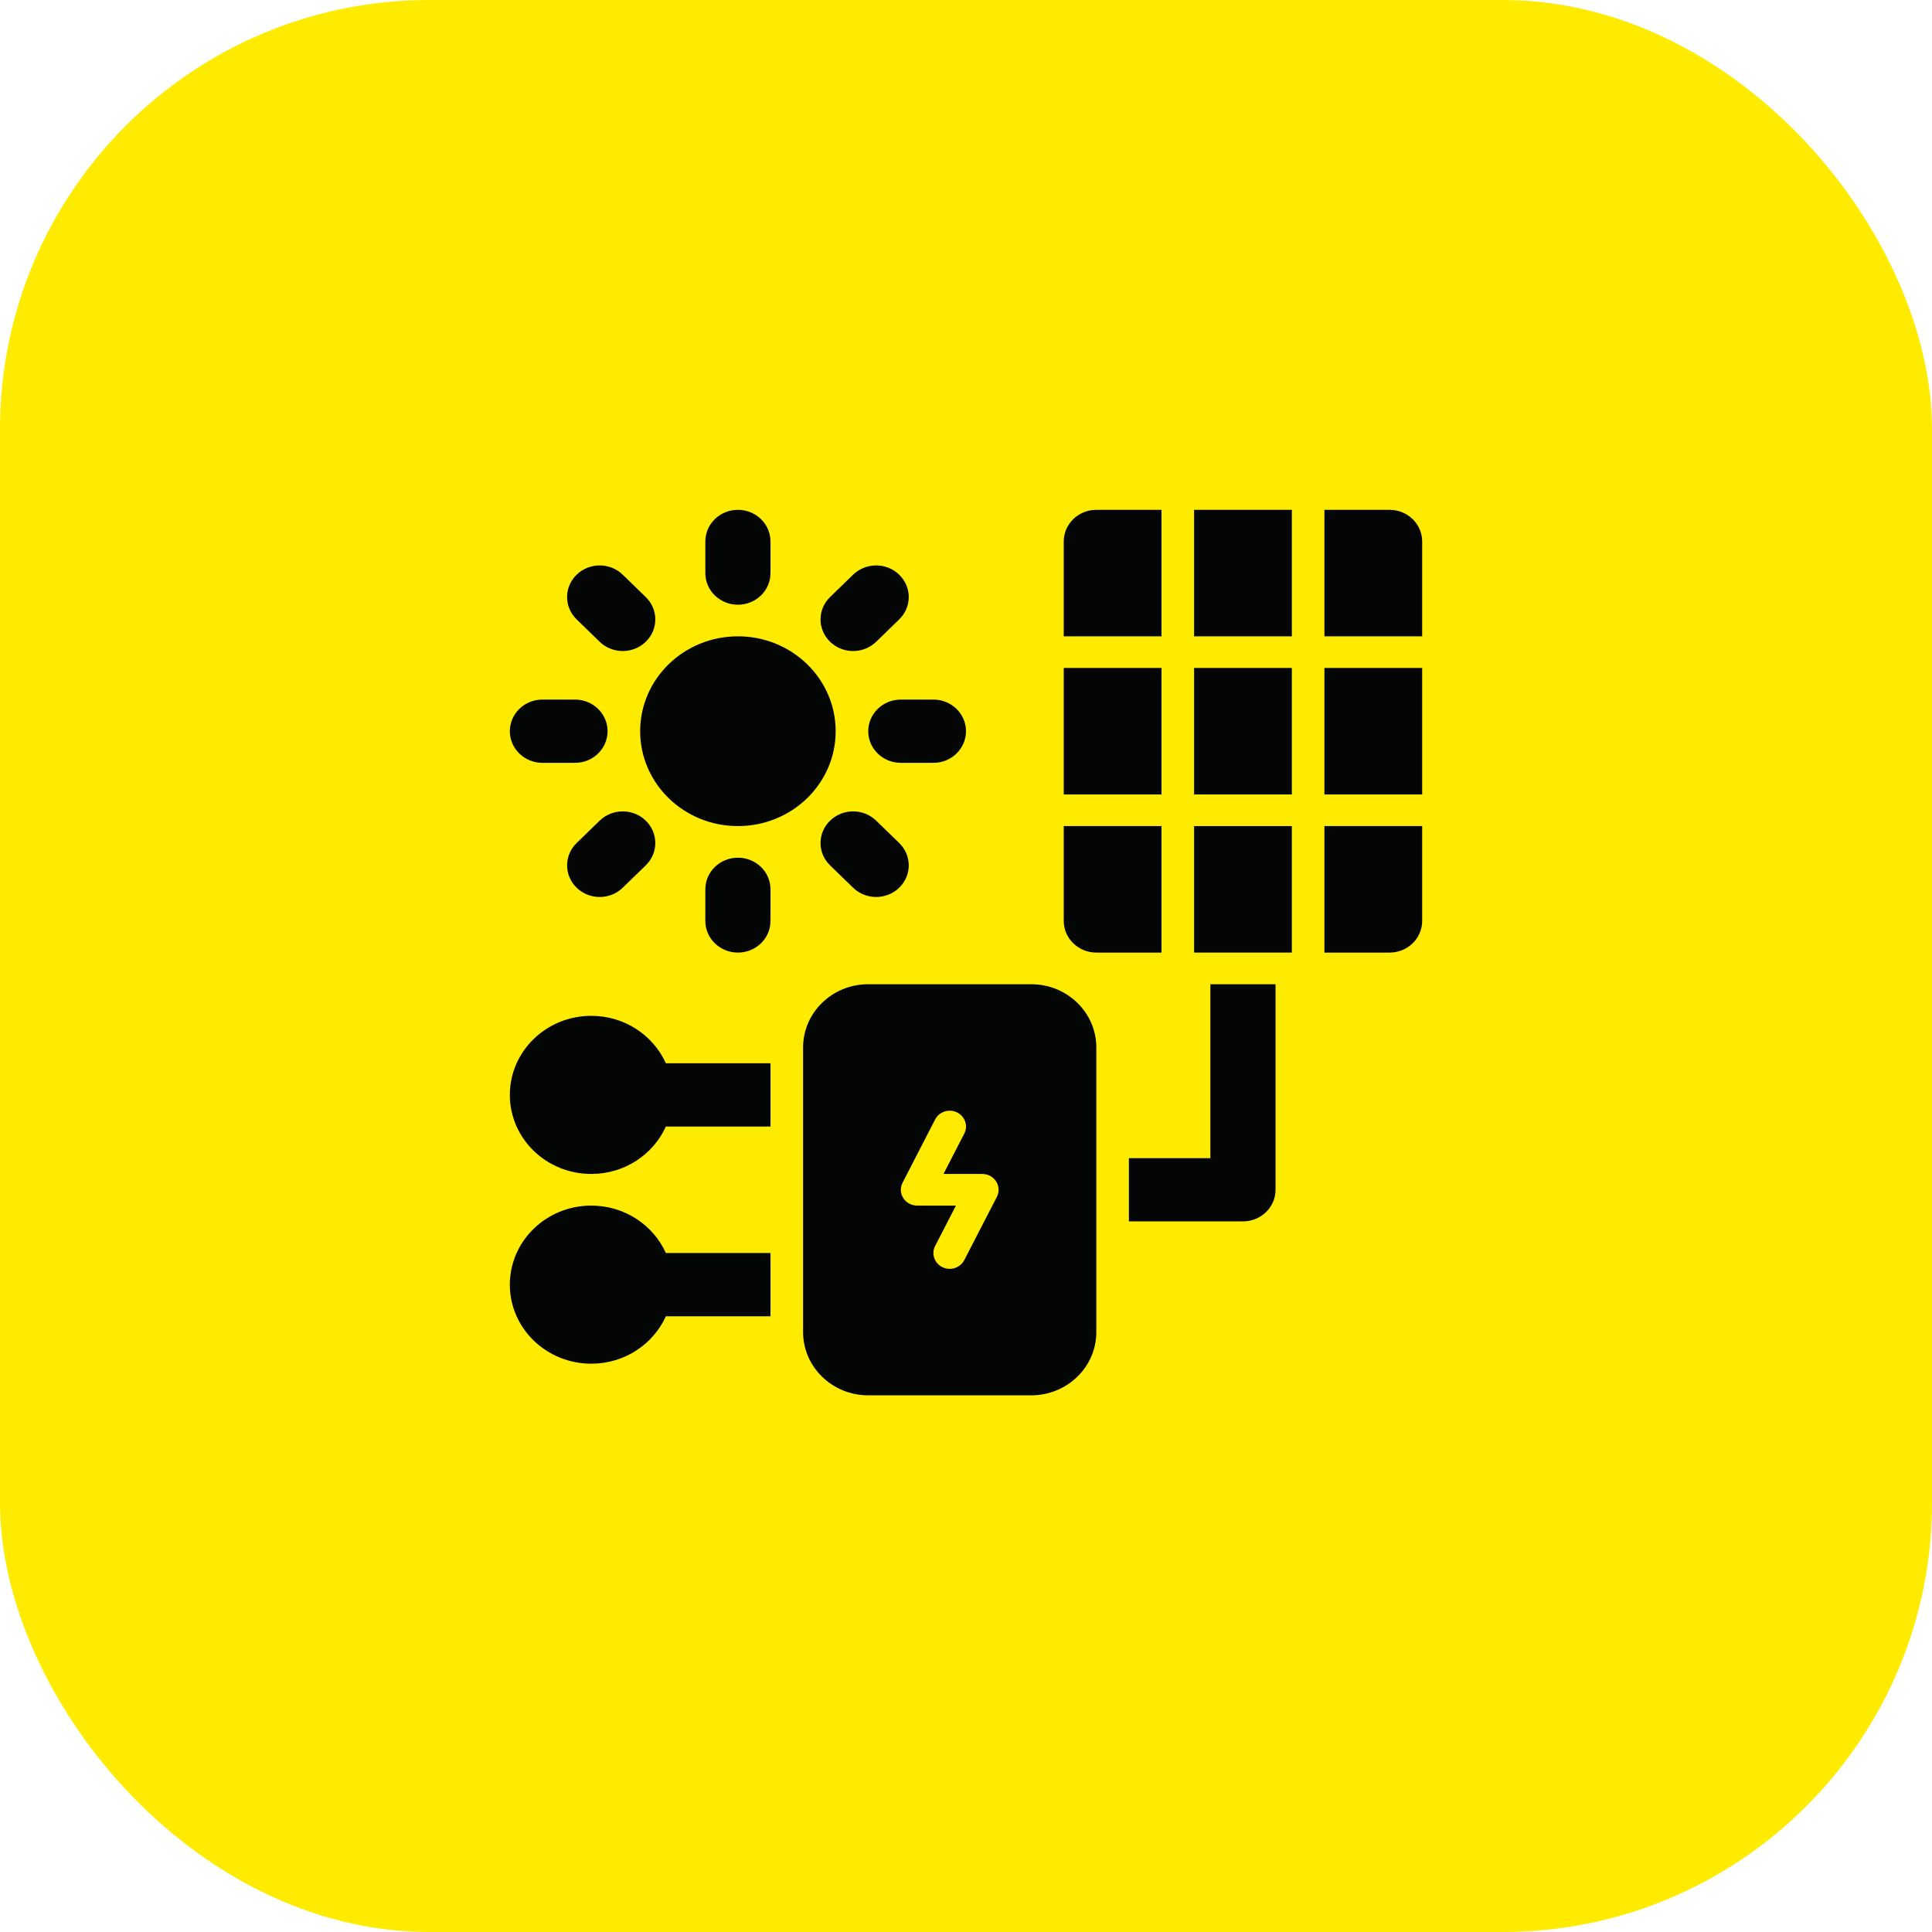 <svg width="72" height="72" viewBox="0 0 72 72" fill="none" xmlns="http://www.w3.org/2000/svg">
<rect width="72" height="72" rx="16" fill="#FFEB00"/>
<path d="M27.5 30.786C29.512 30.786 31.143 29.203 31.143 27.25C31.143 25.297 29.512 23.714 27.5 23.714C25.488 23.714 23.857 25.297 23.857 27.25C23.857 29.203 25.488 30.786 27.5 30.786Z" fill="#040505"/>
<path d="M27.5 22.536C28.171 22.536 28.714 22.009 28.714 21.357V20.179C28.714 19.527 28.171 19 27.5 19C26.829 19 26.286 19.527 26.286 20.179V21.357C26.286 22.009 26.829 22.536 27.5 22.536Z" fill="#040505"/>
<path d="M22.348 23.917C22.585 24.147 22.896 24.262 23.207 24.262C23.517 24.262 23.828 24.147 24.065 23.917C24.54 23.456 24.54 22.711 24.065 22.25L23.207 21.417C22.732 20.957 21.964 20.957 21.49 21.417C21.015 21.877 21.015 22.623 21.49 23.084L22.348 23.917Z" fill="#040505"/>
<path d="M22.643 27.25C22.643 26.599 22.099 26.071 21.429 26.071H20.214C19.544 26.071 19 26.599 19 27.25C19 27.901 19.544 28.429 20.214 28.429H21.429C22.099 28.429 22.643 27.901 22.643 27.25Z" fill="#040505"/>
<path d="M22.348 30.583L21.49 31.416C21.015 31.877 21.015 32.623 21.49 33.083C21.727 33.313 22.038 33.428 22.348 33.428C22.659 33.428 22.97 33.313 23.207 33.083L24.065 32.25C24.54 31.789 24.54 31.044 24.065 30.583C23.591 30.123 22.823 30.123 22.348 30.583Z" fill="#040505"/>
<path d="M27.5 31.964C26.829 31.964 26.286 32.491 26.286 33.143V34.321C26.286 34.973 26.829 35.5 27.5 35.5C28.171 35.5 28.714 34.973 28.714 34.321V33.143C28.714 32.491 28.171 31.964 27.5 31.964Z" fill="#040505"/>
<path d="M32.652 30.583C32.178 30.123 31.409 30.123 30.935 30.583C30.46 31.044 30.46 31.789 30.935 32.25L31.793 33.083C32.03 33.313 32.341 33.428 32.652 33.428C32.962 33.428 33.273 33.313 33.51 33.083C33.985 32.623 33.985 31.877 33.51 31.416L32.652 30.583Z" fill="#040505"/>
<path d="M34.786 26.071H33.571C32.901 26.071 32.357 26.599 32.357 27.25C32.357 27.901 32.901 28.429 33.571 28.429H34.786C35.456 28.429 36 27.901 36 27.25C36 26.599 35.456 26.071 34.786 26.071Z" fill="#040505"/>
<path d="M31.793 24.262C32.104 24.262 32.415 24.147 32.652 23.917L33.51 23.084C33.985 22.623 33.985 21.877 33.51 21.417C33.036 20.957 32.268 20.957 31.793 21.417L30.935 22.25C30.46 22.711 30.46 23.456 30.935 23.917C31.172 24.147 31.483 24.262 31.793 24.262Z" fill="#040505"/>
<path d="M38.429 36.679H32.357C31.016 36.679 29.929 37.734 29.929 39.036V49.643C29.929 50.945 31.016 52 32.357 52H38.429C39.77 52 40.857 50.945 40.857 49.643V39.036C40.857 37.734 39.77 36.679 38.429 36.679ZM37.151 44.603L35.936 46.96C35.83 47.166 35.615 47.286 35.392 47.286C35.301 47.286 35.209 47.266 35.121 47.224C34.822 47.077 34.7 46.724 34.85 46.433L35.625 44.929H34.179C33.968 44.929 33.773 44.823 33.662 44.649C33.551 44.475 33.541 44.259 33.636 44.076L34.85 41.719C35 41.428 35.365 41.309 35.665 41.455C35.965 41.601 36.086 41.955 35.936 42.246L35.161 43.75H36.607C36.818 43.75 37.013 43.856 37.124 44.03C37.235 44.203 37.245 44.42 37.151 44.603Z" fill="#040505"/>
<path d="M46.321 45.518H42.071V43.161H45.107V36.679H47.536V44.339C47.536 44.991 46.992 45.518 46.321 45.518Z" fill="#040505"/>
<path d="M44.5 30.786H48.143V35.5H44.5V30.786Z" fill="#040505"/>
<path d="M39.643 24.893H43.286V29.607H39.643V24.893Z" fill="#040505"/>
<path d="M44.5 24.893H48.143V29.607H44.5V24.893Z" fill="#040505"/>
<path d="M49.357 23.714H53V20.179C53 19.528 52.456 19 51.786 19H49.357V23.714Z" fill="#040505"/>
<path d="M49.357 30.786V35.5H51.786C52.456 35.5 53 34.972 53 34.321V30.786H49.357Z" fill="#040505"/>
<path d="M44.5 19H48.143V23.714H44.5V19Z" fill="#040505"/>
<path d="M43.286 23.714V19H40.857C40.187 19 39.643 19.528 39.643 20.179V23.714H43.286Z" fill="#040505"/>
<path d="M43.286 30.786H39.643V34.321C39.643 34.972 40.187 35.5 40.857 35.5H43.286V30.786Z" fill="#040505"/>
<path d="M49.357 24.893H53V29.607H49.357V24.893Z" fill="#040505"/>
<path d="M28.714 39.625H24.815C24.346 38.585 23.28 37.857 22.036 37.857C20.359 37.857 19 39.176 19 40.804C19 42.431 20.359 43.75 22.036 43.75C23.28 43.75 24.346 43.022 24.815 41.982H28.714V39.625Z" fill="#040505"/>
<path d="M28.714 46.696H24.815C24.346 45.657 23.28 44.929 22.036 44.929C20.359 44.929 19 46.248 19 47.875C19 49.502 20.359 50.821 22.036 50.821C23.28 50.821 24.346 50.093 24.815 49.054H28.714V46.696Z" fill="#040505"/>
</svg>
